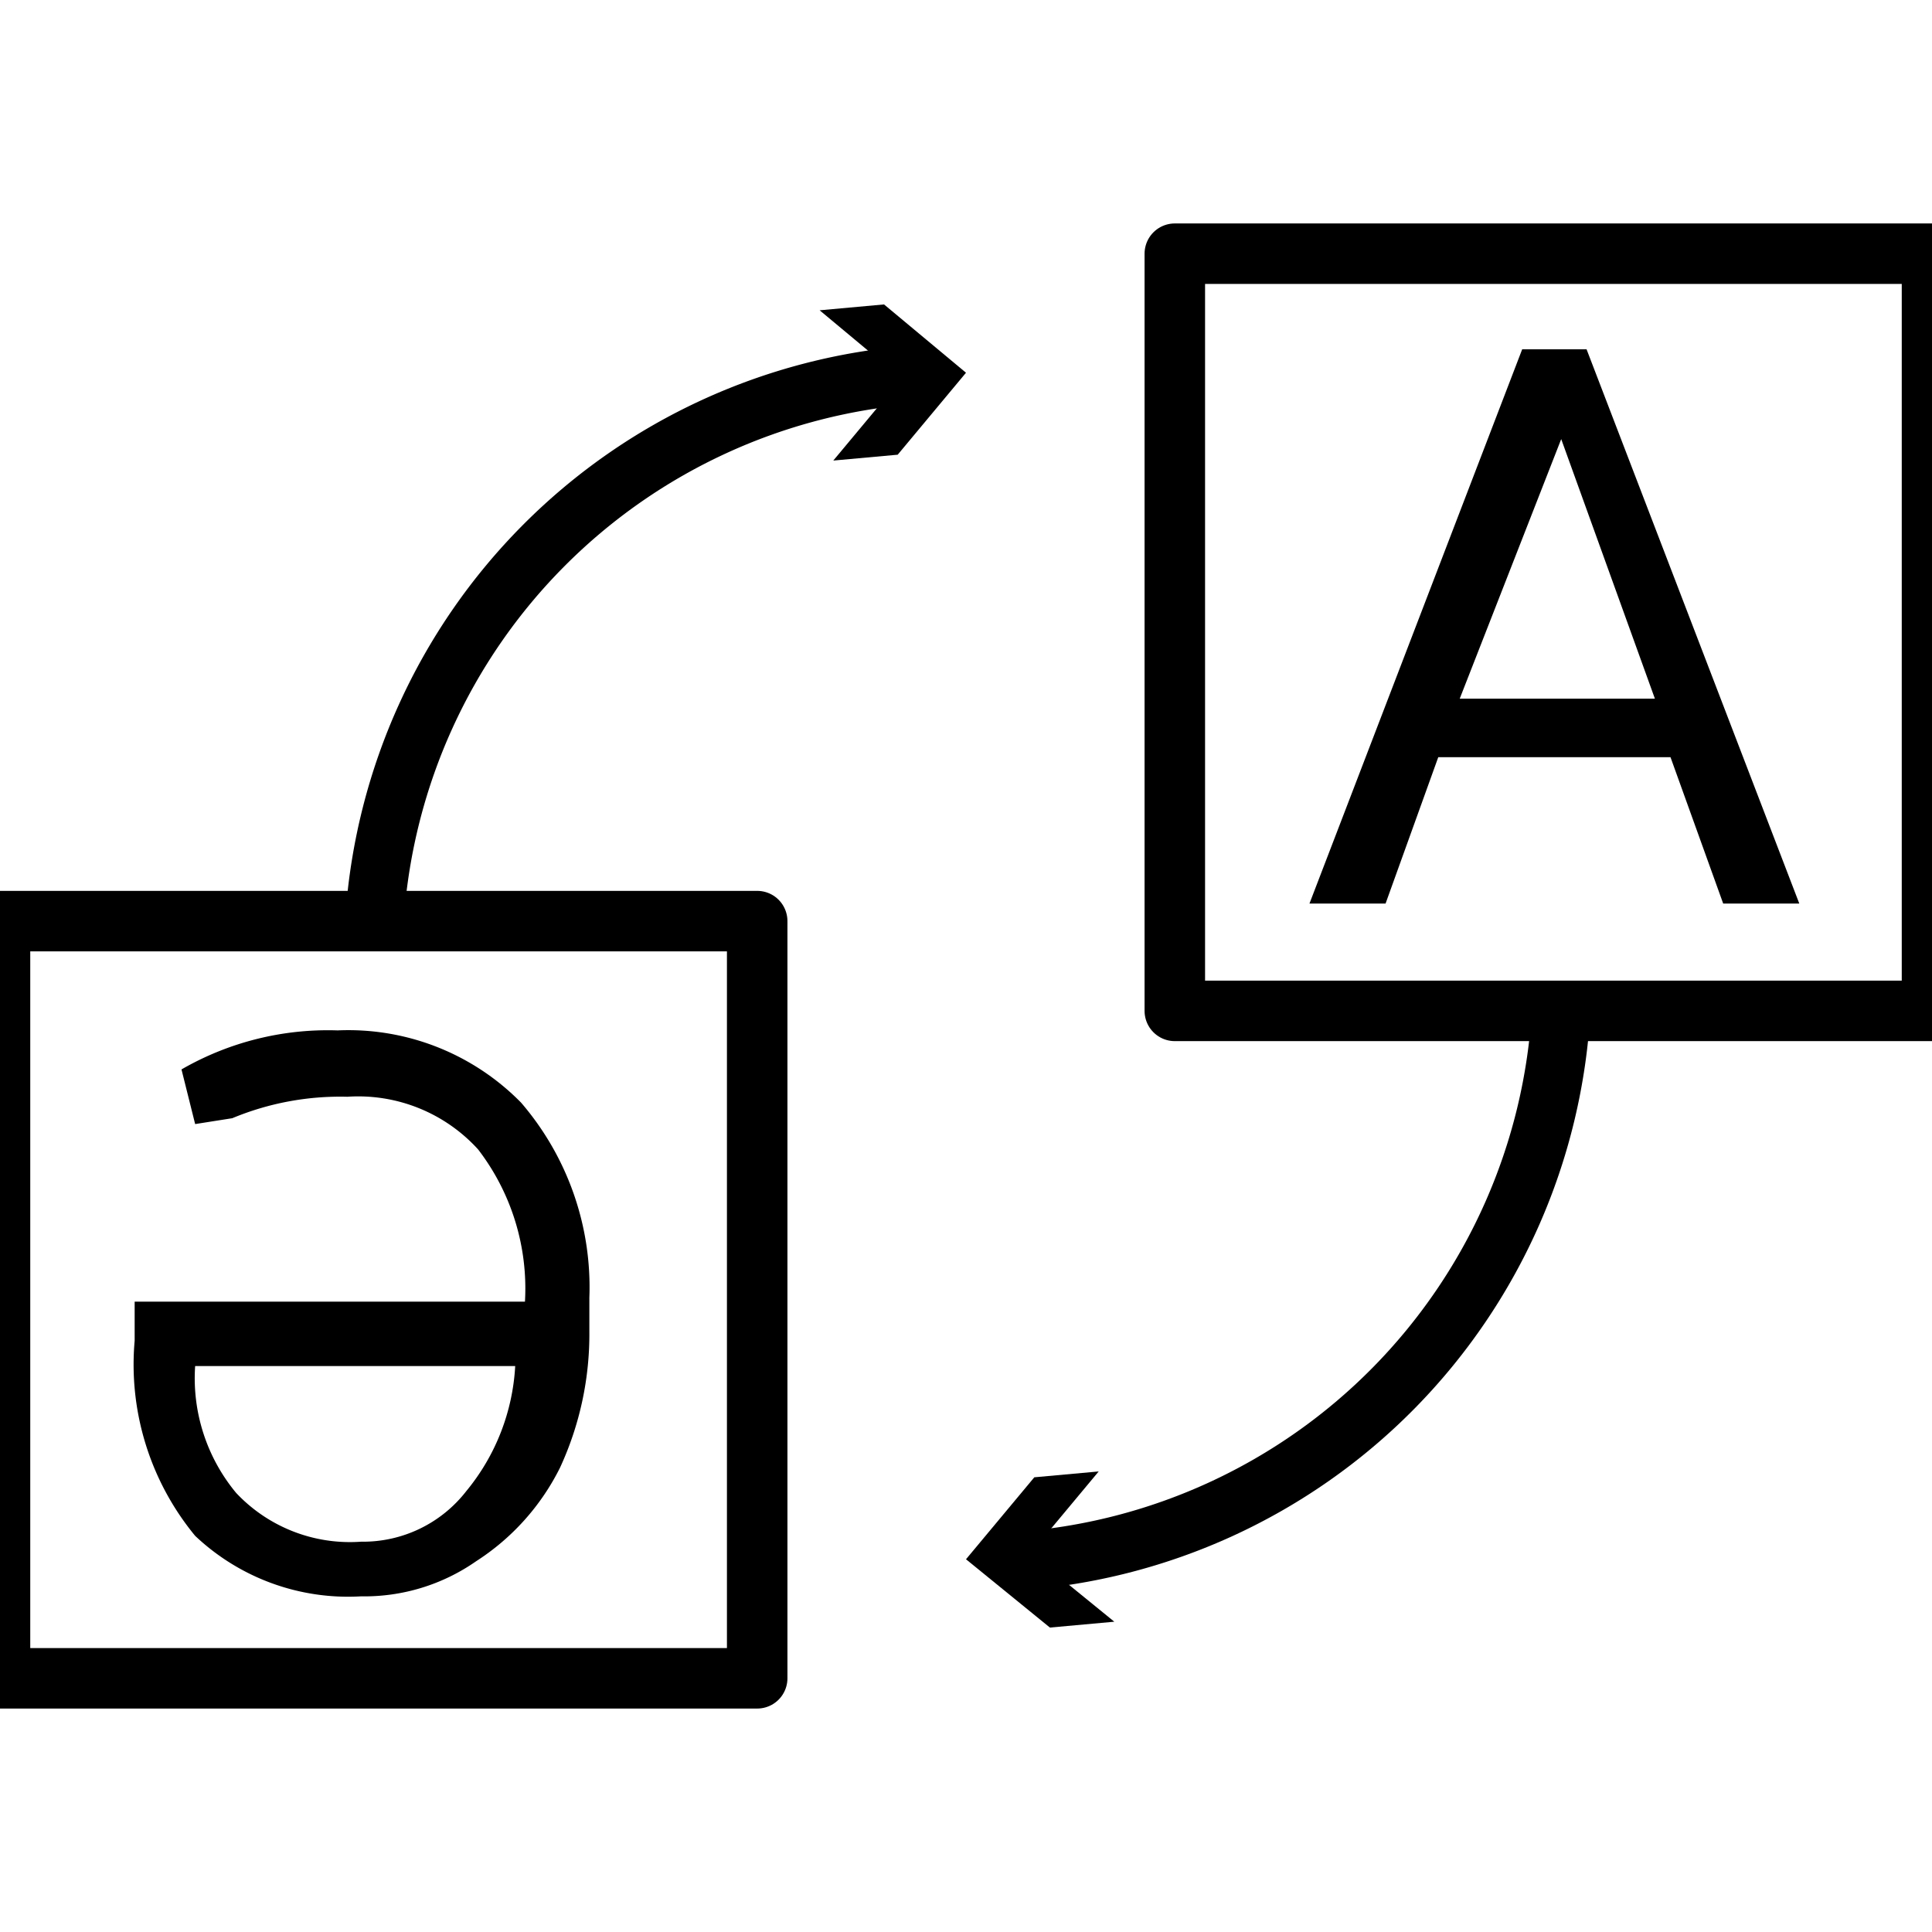 <?xml version="1.0" encoding="UTF-8"?> <svg xmlns="http://www.w3.org/2000/svg" id="Слой_1" data-name="Слой 1" viewBox="0 0 9.9 9.9"><defs><style> .cls-1, .cls-2 { fill: none; stroke: #000; } .cls-1 { stroke-linejoin: round; stroke-width: 0.31px; } .cls-2 { stroke-miterlimit: 10; stroke-width: 0.3px; } </style></defs><path d="M1.73,5.28a1.24,1.24,0,0,1,.94.37,1.45,1.45,0,0,1,.35,1v.17a1.63,1.63,0,0,1-.15.7A1.21,1.21,0,0,1,2.44,8a1,1,0,0,1-.59.18A1.14,1.14,0,0,1,1,7.87a1.38,1.38,0,0,1-.31-1V6.67h2v0a1.17,1.17,0,0,0-.24-.78.83.83,0,0,0-.67-.27,1.44,1.44,0,0,0-.59.11L1,5.76.93,5.48l0,0A1.5,1.5,0,0,1,1.73,5.28ZM1.85,7.9a.67.67,0,0,0,.54-.26A1.1,1.1,0,0,0,2.64,7H1V7a.92.92,0,0,0,.21.65A.8.8,0,0,0,1.85,7.9Z"></path><path d="M8.56,3.88H7.37l-.27.75H6.71L7.8,1.79h.33L9.22,4.63H8.83Zm-1.08-.3h1L8,2.25Z"></path><rect class="cls-1" x="6.02" y="1.3" width="3.88" height="3.88"></rect><rect class="cls-1" y="4.72" width="3.88" height="3.88"></rect><g><path class="cls-2" d="M1.92,4.7A3,3,0,0,1,4.69,1.92"></path><polygon points="4.27 2.36 4.62 1.94 4.2 1.59 4.53 1.56 4.95 1.91 4.6 2.33 4.27 2.36"></polygon></g><g><path class="cls-2" d="M8,5.17A3,3,0,0,1,5.21,8"></path><polygon points="5.63 7.54 5.28 7.96 5.71 8.31 5.38 8.34 4.95 7.99 5.3 7.57 5.63 7.54"></polygon></g></svg> 